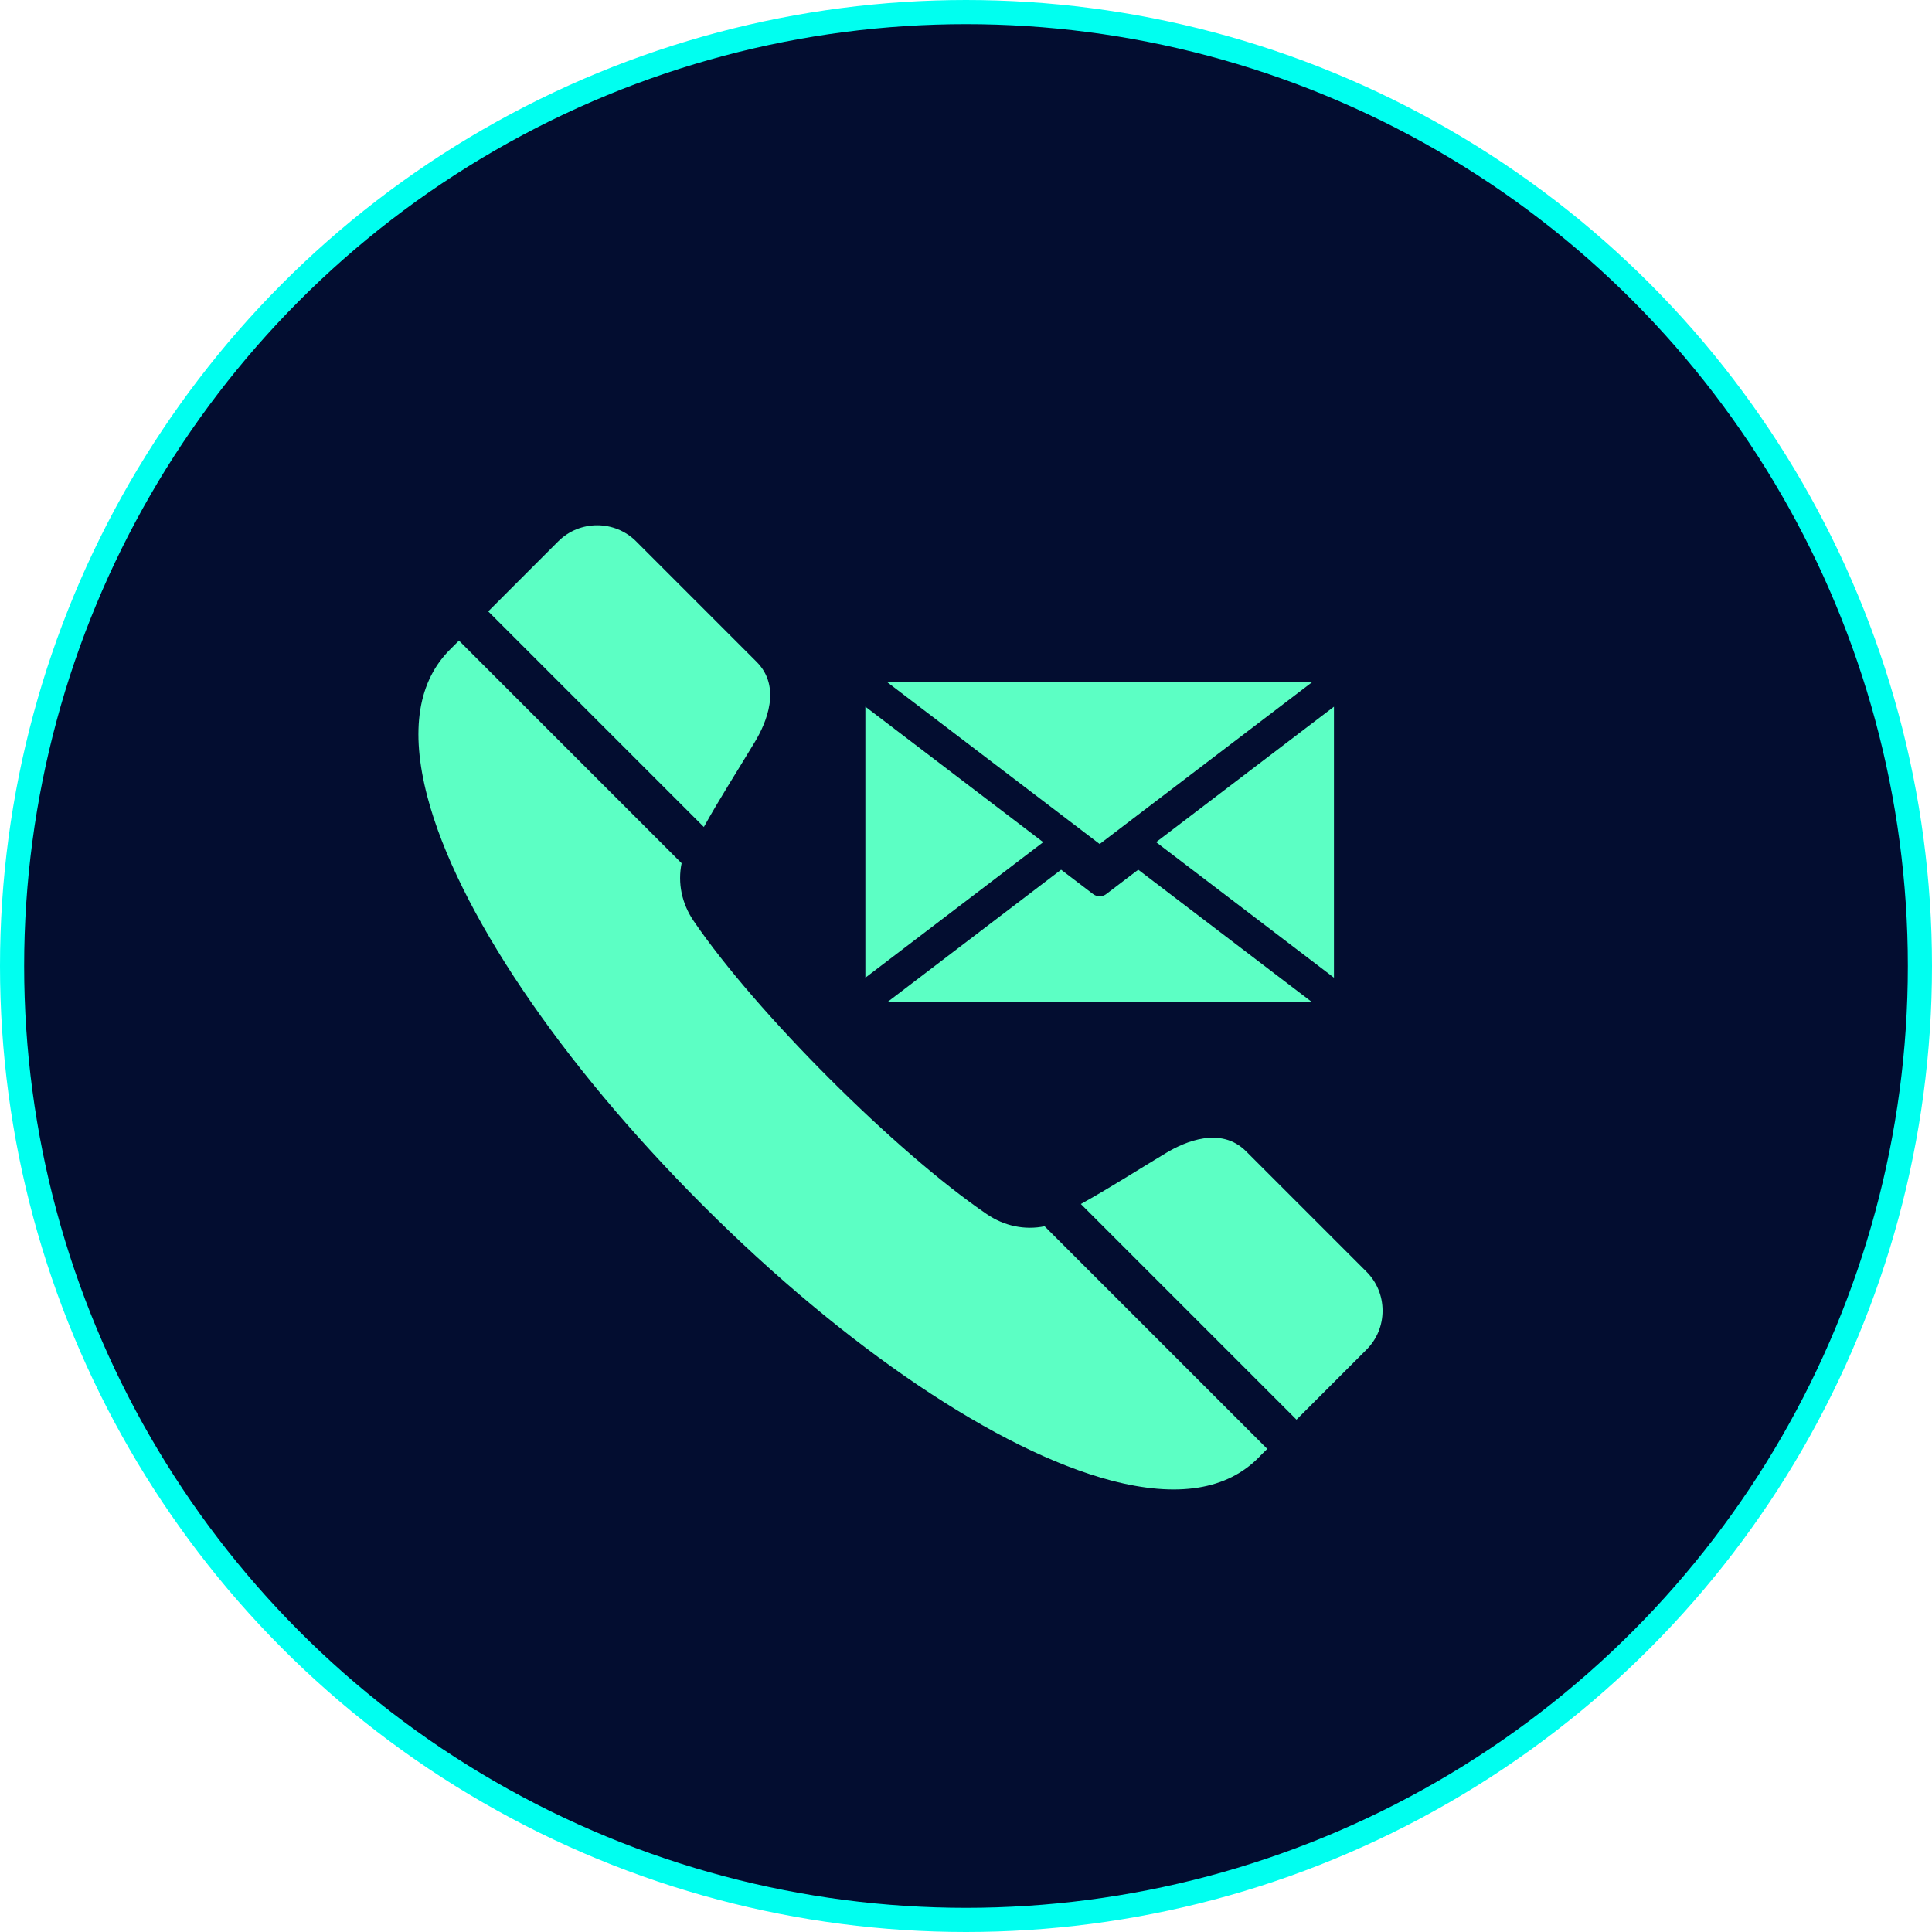 <?xml version="1.0" encoding="UTF-8"?> <svg xmlns="http://www.w3.org/2000/svg" width="80" height="80" viewBox="0 0 80 80" fill="none"><circle cx="40" cy="40" r="39.5" fill="#030D30" stroke="#00FFF0"></circle><path fill-rule="evenodd" clip-rule="evenodd" d="M31.261 30.716C31.734 29.927 32.373 28.447 31.328 27.404L26.341 22.416C25.896 21.972 25.312 21.75 24.728 21.75C24.144 21.75 23.559 21.972 23.115 22.416L20.216 25.316L29.145 34.245C29.795 33.071 30.565 31.874 31.261 30.716Z" fill="#5CFFC4"></path><path fill-rule="evenodd" clip-rule="evenodd" d="M40.856 50.272C37.083 47.697 31.303 41.919 28.729 38.145C28.226 37.41 28.057 36.562 28.224 35.745L19.005 26.526L18.679 26.852C17.305 28.185 16.977 30.248 17.697 32.99C18.925 37.672 23.188 43.994 29.098 49.904C35.007 55.813 41.33 60.075 46.011 61.304C48.754 62.025 50.816 61.695 52.144 60.327C52.157 60.303 52.432 60.039 52.475 59.996L43.255 50.777C42.438 50.943 41.591 50.774 40.856 50.272Z" fill="#5CFFC4"></path><path fill-rule="evenodd" clip-rule="evenodd" d="M56.584 52.66L51.597 47.673C50.554 46.629 49.075 47.268 48.286 47.741C47.127 48.437 45.93 49.205 44.756 49.856L53.685 58.785L56.584 55.886C57.013 55.458 57.249 54.885 57.249 54.274C57.249 53.661 57.013 53.089 56.584 52.66Z" fill="#5CFFC4"></path><path fill-rule="evenodd" clip-rule="evenodd" d="M45.807 37.021C45.726 37.083 45.631 37.113 45.535 37.113C45.439 37.113 45.343 37.083 45.262 37.021L43.938 36.013L36.737 41.5H54.333L47.132 36.013L45.807 37.021Z" fill="#5CFFC4"></path><path fill-rule="evenodd" clip-rule="evenodd" d="M43.197 34.873L35.833 29.262V40.484L43.197 34.873Z" fill="#5CFFC4"></path><path fill-rule="evenodd" clip-rule="evenodd" d="M54.332 28.247H36.737L45.535 34.95L54.332 28.247Z" fill="#5CFFC4"></path><path fill-rule="evenodd" clip-rule="evenodd" d="M55.236 29.262L47.872 34.872L55.236 40.484V29.262Z" fill="#5CFFC4"></path></svg> 
